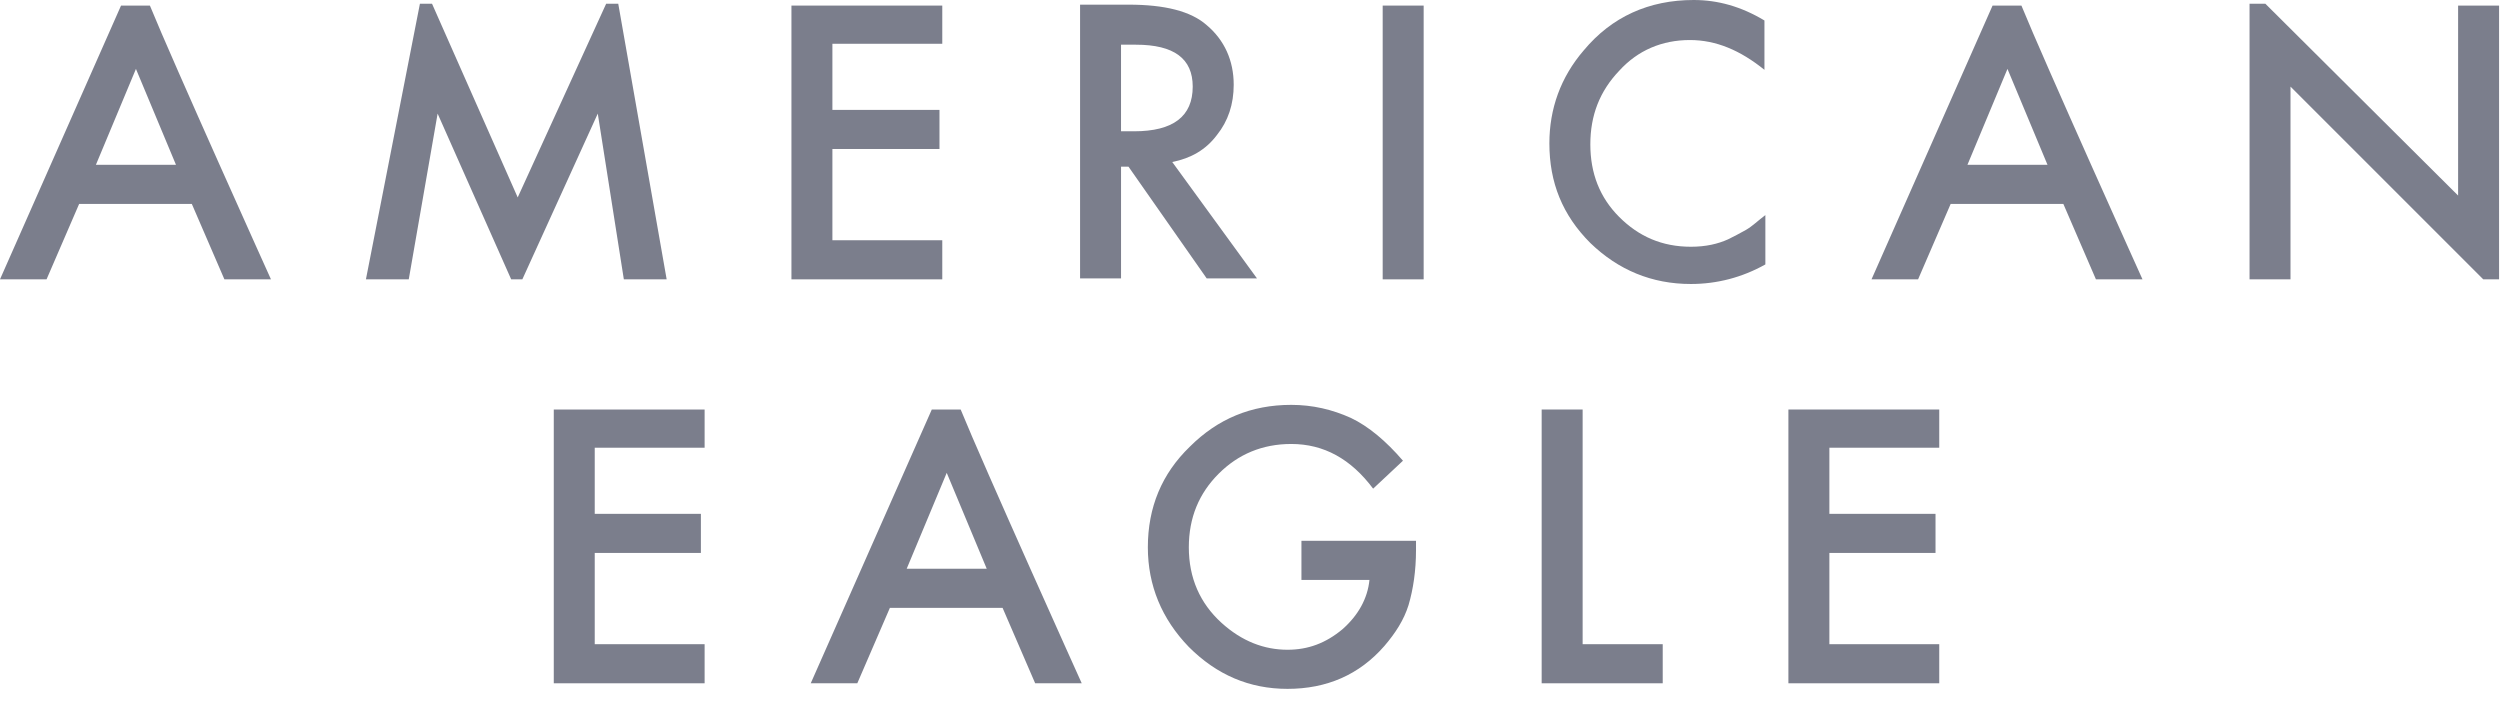 <svg width="149" height="42" viewBox="0 0 149 42" fill="none" xmlns="http://www.w3.org/2000/svg">
<path d="M58.809 33.897L56.425 28.181L54.039 33.897H58.809ZM59.753 36.227H53.038L51.096 40.722H48.321L55.535 24.407H57.256C58.587 27.681 64.47 40.722 64.47 40.722H61.695L59.753 36.227Z" fill="#7B7E8C"/>
<path d="M33.005 40.724V24.408H41.995V26.684H35.446V30.625H41.773V32.955H35.446V38.394H41.995V40.724H33.005Z" fill="#7B7E8C"/>
<path d="M77.566 32.232H84.394V32.787C84.394 34.008 84.228 35.118 83.95 36.061C83.673 36.949 83.173 37.726 82.507 38.503C81.007 40.223 79.065 41.056 76.736 41.056C74.461 41.056 72.519 40.223 70.854 38.558C69.245 36.894 68.412 34.896 68.412 32.62C68.412 30.234 69.245 28.236 70.909 26.627C72.574 24.962 74.572 24.13 76.958 24.13C78.232 24.13 79.4 24.407 80.51 24.907C81.562 25.406 82.616 26.294 83.617 27.459L81.839 29.124C80.51 27.349 78.9 26.461 76.958 26.461C75.238 26.461 73.793 27.071 72.63 28.236C71.465 29.402 70.854 30.845 70.854 32.62C70.854 34.452 71.52 35.95 72.796 37.115C74.017 38.225 75.349 38.725 76.736 38.725C77.957 38.725 79.011 38.336 80.01 37.504C80.954 36.671 81.509 35.672 81.62 34.563H77.566V32.232Z" fill="#7B7E8C"/>
<path d="M99.098 40.724H91.883V24.407H94.325V38.394H99.098V40.724Z" fill="#7B7E8C"/>
<path d="M109.031 26.684H115.579V24.407H106.589V40.724H115.579V38.394H109.031V32.955H115.357V30.625H109.031V26.684Z" fill="#7B7E8C"/>
<path d="M10.488 9.822L8.102 4.107L5.716 9.822H10.488ZM11.432 12.153H4.717L2.775 16.648H0L7.214 0.333H8.934C10.266 3.607 16.149 16.648 16.149 16.648H13.374L11.432 12.153Z" fill="#7B7E8C"/>
<path d="M47.17 16.649V0.333H56.16V2.609H49.611V6.55H55.993V8.88H49.611V14.319H56.16V16.649H47.17Z" fill="#7B7E8C"/>
<path d="M66.813 7.825H67.591C69.921 7.825 71.086 6.937 71.086 5.161C71.086 3.496 69.976 2.664 67.701 2.664H66.813V7.825ZM69.866 9.656L74.916 16.593H71.919L67.258 9.933H66.814V16.593H64.372V0.277H67.258C69.422 0.277 70.977 0.666 71.919 1.498C72.974 2.386 73.529 3.607 73.529 5.05C73.529 6.215 73.196 7.214 72.53 8.046C71.864 8.934 70.976 9.434 69.866 9.656Z" fill="#7B7E8C"/>
<path fill-rule="evenodd" clip-rule="evenodd" d="M82.408 0.333H84.85V16.649H82.408V0.333Z" fill="#7B7E8C"/>
<path d="M105.161 1.221V4.162C103.718 2.997 102.275 2.386 100.721 2.386C99.057 2.386 97.614 2.997 96.504 4.218C95.339 5.439 94.784 6.881 94.784 8.602C94.784 10.322 95.339 11.765 96.504 12.93C97.669 14.095 99.057 14.706 100.777 14.706C101.665 14.706 102.386 14.539 102.997 14.262C103.33 14.095 103.664 13.929 104.051 13.707C104.44 13.485 104.773 13.152 105.216 12.819V15.76C103.829 16.537 102.331 16.926 100.777 16.926C98.446 16.926 96.45 16.093 94.785 14.484C93.12 12.819 92.343 10.877 92.343 8.546C92.343 6.493 93.009 4.606 94.396 2.997C96.06 0.999 98.28 6.10352e-05 100.943 6.10352e-05C102.386 6.10352e-05 103.774 0.388 105.161 1.221Z" fill="#7B7E8C"/>
<path d="M122.031 9.822L119.645 4.106L117.26 9.822H122.031ZM122.975 12.153H116.26L114.318 16.648H111.543L118.757 0.333H120.477C121.809 3.607 127.692 16.648 127.692 16.648H124.917L122.975 12.153Z" fill="#7B7E8C"/>
<path d="M30.855 11.766L25.749 0.223H25.027L21.809 16.649H24.362L26.082 6.771L30.466 16.649H31.132L35.627 6.771L37.181 16.649H39.733L36.848 0.223H36.127L30.855 11.766Z" fill="#7B7E8C"/>
<path d="M146.503 11.655L135.016 0.223H134.073V16.649H136.514V5.163L148.002 16.649H148.945V0.333H146.503V11.655Z" fill="#7B7E8C"/>
</svg>
